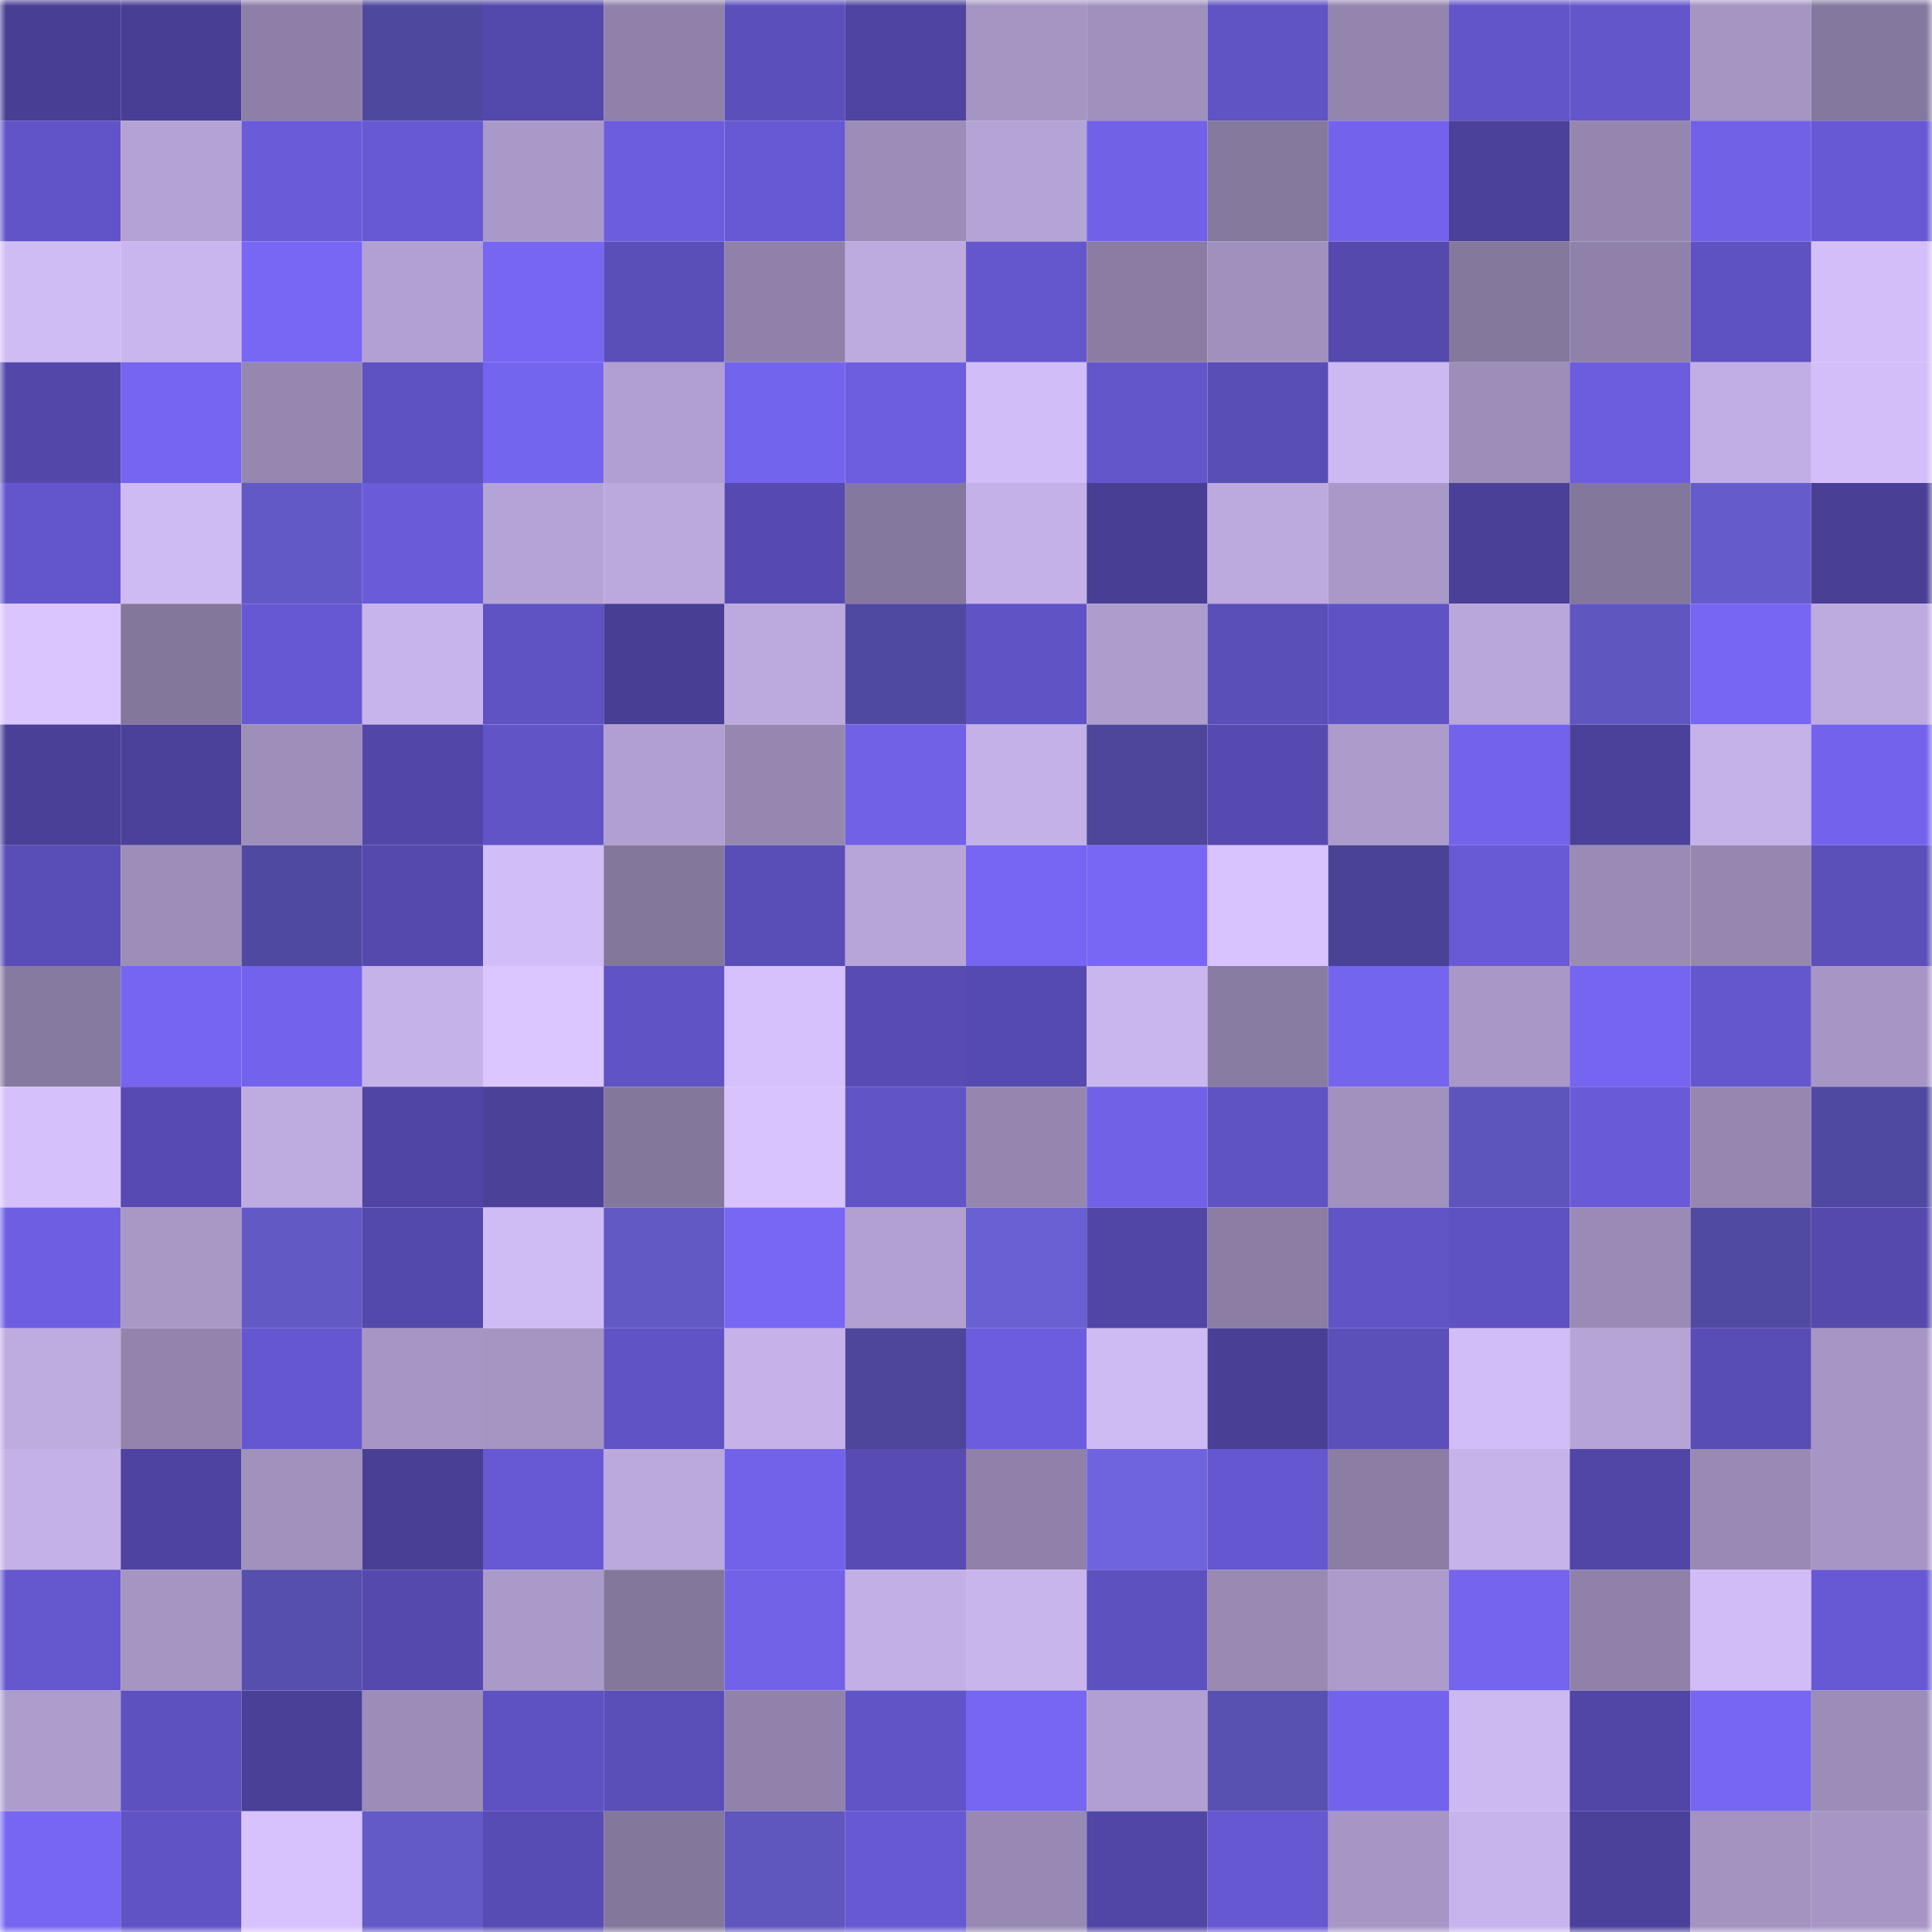 <svg viewBox="0 0 160 160" fill="none" role="img" xmlns="http://www.w3.org/2000/svg" width="240" height="240" name="ethereum%2C0x2a7ae6e345841e0e58ec80e78ccb6491170f92fa"><mask id="1488434954" mask-type="alpha" maskUnits="userSpaceOnUse" x="0" y="0" width="160" height="160"><rect width="160" height="160" fill="#FFFFFF"></rect></mask><g mask="url(#1488434954)"><rect x="0" y="0" width="10" height="10" fill="#483e94"></rect><rect x="10" y="0" width="10" height="10" fill="#483e94"></rect><rect x="20" y="0" width="10" height="10" fill="#8d7fa7"></rect><rect x="30" y="0" width="10" height="10" fill="#4f489f"></rect><rect x="40" y="0" width="10" height="10" fill="#5348ab"></rect><rect x="50" y="0" width="10" height="10" fill="#8f81a9"></rect><rect x="60" y="0" width="10" height="10" fill="#5b4fbb"></rect><rect x="70" y="0" width="10" height="10" fill="#4f44a2"></rect><rect x="80" y="0" width="10" height="10" fill="#a595c3"></rect><rect x="90" y="0" width="10" height="10" fill="#a090bd"></rect><rect x="100" y="0" width="10" height="10" fill="#6053c4"></rect><rect x="110" y="0" width="10" height="10" fill="#9385ae"></rect><rect x="120" y="0" width="10" height="10" fill="#6255c9"></rect><rect x="130" y="0" width="10" height="10" fill="#6356cb"></rect><rect x="140" y="0" width="10" height="10" fill="#a495c2"></rect><rect x="150" y="0" width="10" height="10" fill="#85789e"></rect><rect x="0" y="10" width="10" height="10" fill="#6154c8"></rect><rect x="10" y="10" width="10" height="10" fill="#b3a2d3"></rect><rect x="20" y="10" width="10" height="10" fill="#6a5bd9"></rect><rect x="30" y="10" width="10" height="10" fill="#6759d3"></rect><rect x="40" y="10" width="10" height="10" fill="#a999c8"></rect><rect x="50" y="10" width="10" height="10" fill="#6c5dde"></rect><rect x="60" y="10" width="10" height="10" fill="#6759d3"></rect><rect x="70" y="10" width="10" height="10" fill="#9b8cb8"></rect><rect x="80" y="10" width="10" height="10" fill="#b4a3d5"></rect><rect x="90" y="10" width="10" height="10" fill="#7161e7"></rect><rect x="100" y="10" width="10" height="10" fill="#86799e"></rect><rect x="110" y="10" width="10" height="10" fill="#7363ec"></rect><rect x="120" y="10" width="10" height="10" fill="#4b419a"></rect><rect x="130" y="10" width="10" height="10" fill="#9586b0"></rect><rect x="140" y="10" width="10" height="10" fill="#7161e7"></rect><rect x="150" y="10" width="10" height="10" fill="#6759d3"></rect><rect x="0" y="20" width="10" height="10" fill="#d0bcf5"></rect><rect x="10" y="20" width="10" height="10" fill="#c9b6ee"></rect><rect x="20" y="20" width="10" height="10" fill="#7767f4"></rect><rect x="30" y="20" width="10" height="10" fill="#b2a0d2"></rect><rect x="40" y="20" width="10" height="10" fill="#7666f2"></rect><rect x="50" y="20" width="10" height="10" fill="#5a4eb9"></rect><rect x="60" y="20" width="10" height="10" fill="#8f81a9"></rect><rect x="70" y="20" width="10" height="10" fill="#bdaadf"></rect><rect x="80" y="20" width="10" height="10" fill="#6456cd"></rect><rect x="90" y="20" width="10" height="10" fill="#8a7ca3"></rect><rect x="100" y="20" width="10" height="10" fill="#a090bd"></rect><rect x="110" y="20" width="10" height="10" fill="#5549ae"></rect><rect x="120" y="20" width="10" height="10" fill="#85789d"></rect><rect x="130" y="20" width="10" height="10" fill="#8f81a9"></rect><rect x="140" y="20" width="10" height="10" fill="#5e51c1"></rect><rect x="150" y="20" width="10" height="10" fill="#d3bef9"></rect><rect x="0" y="30" width="10" height="10" fill="#5348aa"></rect><rect x="10" y="30" width="10" height="10" fill="#7565f0"></rect><rect x="20" y="30" width="10" height="10" fill="#9587b0"></rect><rect x="30" y="30" width="10" height="10" fill="#5e51c1"></rect><rect x="40" y="30" width="10" height="10" fill="#7465ef"></rect><rect x="50" y="30" width="10" height="10" fill="#b09fd0"></rect><rect x="60" y="30" width="10" height="10" fill="#7364ed"></rect><rect x="70" y="30" width="10" height="10" fill="#6d5edf"></rect><rect x="80" y="30" width="10" height="10" fill="#d1bdf7"></rect><rect x="90" y="30" width="10" height="10" fill="#6356cb"></rect><rect x="100" y="30" width="10" height="10" fill="#594db6"></rect><rect x="110" y="30" width="10" height="10" fill="#cdb9f2"></rect><rect x="120" y="30" width="10" height="10" fill="#9d8db9"></rect><rect x="130" y="30" width="10" height="10" fill="#6c5dde"></rect><rect x="140" y="30" width="10" height="10" fill="#c1aee4"></rect><rect x="150" y="30" width="10" height="10" fill="#d3bef9"></rect><rect x="0" y="40" width="10" height="10" fill="#6356cc"></rect><rect x="10" y="40" width="10" height="10" fill="#cfbbf4"></rect><rect x="20" y="40" width="10" height="10" fill="#6259c6"></rect><rect x="30" y="40" width="10" height="10" fill="#6a5cd9"></rect><rect x="40" y="40" width="10" height="10" fill="#b4a3d5"></rect><rect x="50" y="40" width="10" height="10" fill="#bba9dd"></rect><rect x="60" y="40" width="10" height="10" fill="#564ab0"></rect><rect x="70" y="40" width="10" height="10" fill="#85789e"></rect><rect x="80" y="40" width="10" height="10" fill="#c4b1e7"></rect><rect x="90" y="40" width="10" height="10" fill="#483e94"></rect><rect x="100" y="40" width="10" height="10" fill="#bca9de"></rect><rect x="110" y="40" width="10" height="10" fill="#a999c8"></rect><rect x="120" y="40" width="10" height="10" fill="#4a4098"></rect><rect x="130" y="40" width="10" height="10" fill="#84779c"></rect><rect x="140" y="40" width="10" height="10" fill="#655ccb"></rect><rect x="150" y="40" width="10" height="10" fill="#493f95"></rect><rect x="0" y="50" width="10" height="10" fill="#dac5ff"></rect><rect x="10" y="50" width="10" height="10" fill="#84779c"></rect><rect x="20" y="50" width="10" height="10" fill="#6658d2"></rect><rect x="30" y="50" width="10" height="10" fill="#c8b4ec"></rect><rect x="40" y="50" width="10" height="10" fill="#5f52c2"></rect><rect x="50" y="50" width="10" height="10" fill="#483e94"></rect><rect x="60" y="50" width="10" height="10" fill="#bca9de"></rect><rect x="70" y="50" width="10" height="10" fill="#5049a2"></rect><rect x="80" y="50" width="10" height="10" fill="#6053c6"></rect><rect x="90" y="50" width="10" height="10" fill="#ad9dcd"></rect><rect x="100" y="50" width="10" height="10" fill="#5a4eb8"></rect><rect x="110" y="50" width="10" height="10" fill="#5f52c4"></rect><rect x="120" y="50" width="10" height="10" fill="#b9a7db"></rect><rect x="130" y="50" width="10" height="10" fill="#5f56bf"></rect><rect x="140" y="50" width="10" height="10" fill="#7666f1"></rect><rect x="150" y="50" width="10" height="10" fill="#bdaadf"></rect><rect x="0" y="60" width="10" height="10" fill="#4a4097"></rect><rect x="10" y="60" width="10" height="10" fill="#4b419a"></rect><rect x="20" y="60" width="10" height="10" fill="#9e8eba"></rect><rect x="30" y="60" width="10" height="10" fill="#5247a8"></rect><rect x="40" y="60" width="10" height="10" fill="#6154c7"></rect><rect x="50" y="60" width="10" height="10" fill="#b09fd0"></rect><rect x="60" y="60" width="10" height="10" fill="#9587b0"></rect><rect x="70" y="60" width="10" height="10" fill="#7061e6"></rect><rect x="80" y="60" width="10" height="10" fill="#c3b1e7"></rect><rect x="90" y="60" width="10" height="10" fill="#4d469a"></rect><rect x="100" y="60" width="10" height="10" fill="#564ab0"></rect><rect x="110" y="60" width="10" height="10" fill="#ac9bcb"></rect><rect x="120" y="60" width="10" height="10" fill="#7363ec"></rect><rect x="130" y="60" width="10" height="10" fill="#4b419a"></rect><rect x="140" y="60" width="10" height="10" fill="#c5b2e9"></rect><rect x="150" y="60" width="10" height="10" fill="#7363ec"></rect><rect x="0" y="70" width="10" height="10" fill="#594db7"></rect><rect x="10" y="70" width="10" height="10" fill="#9d8eb9"></rect><rect x="20" y="70" width="10" height="10" fill="#5049a1"></rect><rect x="30" y="70" width="10" height="10" fill="#5549ae"></rect><rect x="40" y="70" width="10" height="10" fill="#d1bdf7"></rect><rect x="50" y="70" width="10" height="10" fill="#84779c"></rect><rect x="60" y="70" width="10" height="10" fill="#594db7"></rect><rect x="70" y="70" width="10" height="10" fill="#b7a5d8"></rect><rect x="80" y="70" width="10" height="10" fill="#7666f2"></rect><rect x="90" y="70" width="10" height="10" fill="#7767f4"></rect><rect x="100" y="70" width="10" height="10" fill="#d8c3ff"></rect><rect x="110" y="70" width="10" height="10" fill="#4a4395"></rect><rect x="120" y="70" width="10" height="10" fill="#685ad5"></rect><rect x="130" y="70" width="10" height="10" fill="#9a8bb6"></rect><rect x="140" y="70" width="10" height="10" fill="#9587b0"></rect><rect x="150" y="70" width="10" height="10" fill="#5b4fba"></rect><rect x="0" y="80" width="10" height="10" fill="#877aa0"></rect><rect x="10" y="80" width="10" height="10" fill="#7565f0"></rect><rect x="20" y="80" width="10" height="10" fill="#7363ec"></rect><rect x="30" y="80" width="10" height="10" fill="#c5b2e9"></rect><rect x="40" y="80" width="10" height="10" fill="#dcc6ff"></rect><rect x="50" y="80" width="10" height="10" fill="#6053c5"></rect><rect x="60" y="80" width="10" height="10" fill="#d6c1fd"></rect><rect x="70" y="80" width="10" height="10" fill="#584cb4"></rect><rect x="80" y="80" width="10" height="10" fill="#554aaf"></rect><rect x="90" y="80" width="10" height="10" fill="#c9b6ee"></rect><rect x="100" y="80" width="10" height="10" fill="#897ca2"></rect><rect x="110" y="80" width="10" height="10" fill="#7465ef"></rect><rect x="120" y="80" width="10" height="10" fill="#a998c7"></rect><rect x="130" y="80" width="10" height="10" fill="#7565f0"></rect><rect x="140" y="80" width="10" height="10" fill="#6457ce"></rect><rect x="150" y="80" width="10" height="10" fill="#a796c5"></rect><rect x="0" y="90" width="10" height="10" fill="#d5c0fb"></rect><rect x="10" y="90" width="10" height="10" fill="#574bb3"></rect><rect x="20" y="90" width="10" height="10" fill="#beace1"></rect><rect x="30" y="90" width="10" height="10" fill="#5045a5"></rect><rect x="40" y="90" width="10" height="10" fill="#4b4199"></rect><rect x="50" y="90" width="10" height="10" fill="#84779c"></rect><rect x="60" y="90" width="10" height="10" fill="#d8c3ff"></rect><rect x="70" y="90" width="10" height="10" fill="#6154c7"></rect><rect x="80" y="90" width="10" height="10" fill="#9486af"></rect><rect x="90" y="90" width="10" height="10" fill="#7161e7"></rect><rect x="100" y="90" width="10" height="10" fill="#5f52c2"></rect><rect x="110" y="90" width="10" height="10" fill="#a191be"></rect><rect x="120" y="90" width="10" height="10" fill="#5d55bc"></rect><rect x="130" y="90" width="10" height="10" fill="#695bd8"></rect><rect x="140" y="90" width="10" height="10" fill="#9687b1"></rect><rect x="150" y="90" width="10" height="10" fill="#5049a2"></rect><rect x="0" y="100" width="10" height="10" fill="#6e5fe2"></rect><rect x="10" y="100" width="10" height="10" fill="#a898c6"></rect><rect x="20" y="100" width="10" height="10" fill="#6259c5"></rect><rect x="30" y="100" width="10" height="10" fill="#5348ab"></rect><rect x="40" y="100" width="10" height="10" fill="#d0bcf5"></rect><rect x="50" y="100" width="10" height="10" fill="#6259c5"></rect><rect x="60" y="100" width="10" height="10" fill="#7767f4"></rect><rect x="70" y="100" width="10" height="10" fill="#b2a0d2"></rect><rect x="80" y="100" width="10" height="10" fill="#6960d3"></rect><rect x="90" y="100" width="10" height="10" fill="#5146a6"></rect><rect x="100" y="100" width="10" height="10" fill="#8b7da4"></rect><rect x="110" y="100" width="10" height="10" fill="#6154c7"></rect><rect x="120" y="100" width="10" height="10" fill="#5e51c1"></rect><rect x="130" y="100" width="10" height="10" fill="#9a8bb6"></rect><rect x="140" y="100" width="10" height="10" fill="#514aa3"></rect><rect x="150" y="100" width="10" height="10" fill="#5549ae"></rect><rect x="0" y="110" width="10" height="10" fill="#beabe0"></rect><rect x="10" y="110" width="10" height="10" fill="#9284ac"></rect><rect x="20" y="110" width="10" height="10" fill="#6557cf"></rect><rect x="30" y="110" width="10" height="10" fill="#a796c5"></rect><rect x="40" y="110" width="10" height="10" fill="#a595c3"></rect><rect x="50" y="110" width="10" height="10" fill="#6053c5"></rect><rect x="60" y="110" width="10" height="10" fill="#c6b2e9"></rect><rect x="70" y="110" width="10" height="10" fill="#4d469b"></rect><rect x="80" y="110" width="10" height="10" fill="#6c5dde"></rect><rect x="90" y="110" width="10" height="10" fill="#cfbbf4"></rect><rect x="100" y="110" width="10" height="10" fill="#493f95"></rect><rect x="110" y="110" width="10" height="10" fill="#5b4fba"></rect><rect x="120" y="110" width="10" height="10" fill="#d1bdf7"></rect><rect x="130" y="110" width="10" height="10" fill="#b6a4d7"></rect><rect x="140" y="110" width="10" height="10" fill="#584cb5"></rect><rect x="150" y="110" width="10" height="10" fill="#a796c5"></rect><rect x="0" y="120" width="10" height="10" fill="#c3b1e7"></rect><rect x="10" y="120" width="10" height="10" fill="#4e43a0"></rect><rect x="20" y="120" width="10" height="10" fill="#a091bd"></rect><rect x="30" y="120" width="10" height="10" fill="#493f95"></rect><rect x="40" y="120" width="10" height="10" fill="#6759d3"></rect><rect x="50" y="120" width="10" height="10" fill="#bba9dd"></rect><rect x="60" y="120" width="10" height="10" fill="#7262ea"></rect><rect x="70" y="120" width="10" height="10" fill="#584cb4"></rect><rect x="80" y="120" width="10" height="10" fill="#8f81a9"></rect><rect x="90" y="120" width="10" height="10" fill="#6e64de"></rect><rect x="100" y="120" width="10" height="10" fill="#6557cf"></rect><rect x="110" y="120" width="10" height="10" fill="#8b7da4"></rect><rect x="120" y="120" width="10" height="10" fill="#c6b3ea"></rect><rect x="130" y="120" width="10" height="10" fill="#5146a6"></rect><rect x="140" y="120" width="10" height="10" fill="#998ab5"></rect><rect x="150" y="120" width="10" height="10" fill="#a796c5"></rect><rect x="0" y="130" width="10" height="10" fill="#6557ce"></rect><rect x="10" y="130" width="10" height="10" fill="#a595c3"></rect><rect x="20" y="130" width="10" height="10" fill="#574fae"></rect><rect x="30" y="130" width="10" height="10" fill="#5549ae"></rect><rect x="40" y="130" width="10" height="10" fill="#aa9ac9"></rect><rect x="50" y="130" width="10" height="10" fill="#84779c"></rect><rect x="60" y="130" width="10" height="10" fill="#7162e8"></rect><rect x="70" y="130" width="10" height="10" fill="#c2afe5"></rect><rect x="80" y="130" width="10" height="10" fill="#c8b5ec"></rect><rect x="90" y="130" width="10" height="10" fill="#5d50bf"></rect><rect x="100" y="130" width="10" height="10" fill="#998ab4"></rect><rect x="110" y="130" width="10" height="10" fill="#ac9bcb"></rect><rect x="120" y="130" width="10" height="10" fill="#7464ee"></rect><rect x="130" y="130" width="10" height="10" fill="#8f81a9"></rect><rect x="140" y="130" width="10" height="10" fill="#d1bcf7"></rect><rect x="150" y="130" width="10" height="10" fill="#6759d3"></rect><rect x="0" y="140" width="10" height="10" fill="#ad9dcd"></rect><rect x="10" y="140" width="10" height="10" fill="#5d50bf"></rect><rect x="20" y="140" width="10" height="10" fill="#4a4097"></rect><rect x="30" y="140" width="10" height="10" fill="#9b8cb8"></rect><rect x="40" y="140" width="10" height="10" fill="#5e51c1"></rect><rect x="50" y="140" width="10" height="10" fill="#5a4eb9"></rect><rect x="60" y="140" width="10" height="10" fill="#9082aa"></rect><rect x="70" y="140" width="10" height="10" fill="#6154c7"></rect><rect x="80" y="140" width="10" height="10" fill="#7666f1"></rect><rect x="90" y="140" width="10" height="10" fill="#b09fd0"></rect><rect x="100" y="140" width="10" height="10" fill="#5951b2"></rect><rect x="110" y="140" width="10" height="10" fill="#7363ec"></rect><rect x="120" y="140" width="10" height="10" fill="#ccb9f2"></rect><rect x="130" y="140" width="10" height="10" fill="#5146a6"></rect><rect x="140" y="140" width="10" height="10" fill="#7666f2"></rect><rect x="150" y="140" width="10" height="10" fill="#9b8cb8"></rect><rect x="0" y="150" width="10" height="10" fill="#7666f2"></rect><rect x="10" y="150" width="10" height="10" fill="#6053c5"></rect><rect x="20" y="150" width="10" height="10" fill="#d7c2fe"></rect><rect x="30" y="150" width="10" height="10" fill="#635ac7"></rect><rect x="40" y="150" width="10" height="10" fill="#574cb3"></rect><rect x="50" y="150" width="10" height="10" fill="#84779c"></rect><rect x="60" y="150" width="10" height="10" fill="#5f56be"></rect><rect x="70" y="150" width="10" height="10" fill="#6759d3"></rect><rect x="80" y="150" width="10" height="10" fill="#9789b3"></rect><rect x="90" y="150" width="10" height="10" fill="#5146a6"></rect><rect x="100" y="150" width="10" height="10" fill="#6658d0"></rect><rect x="110" y="150" width="10" height="10" fill="#a796c5"></rect><rect x="120" y="150" width="10" height="10" fill="#c8b4ec"></rect><rect x="130" y="150" width="10" height="10" fill="#4b419a"></rect><rect x="140" y="150" width="10" height="10" fill="#a393c0"></rect><rect x="150" y="150" width="10" height="10" fill="#a796c5"></rect></g></svg>